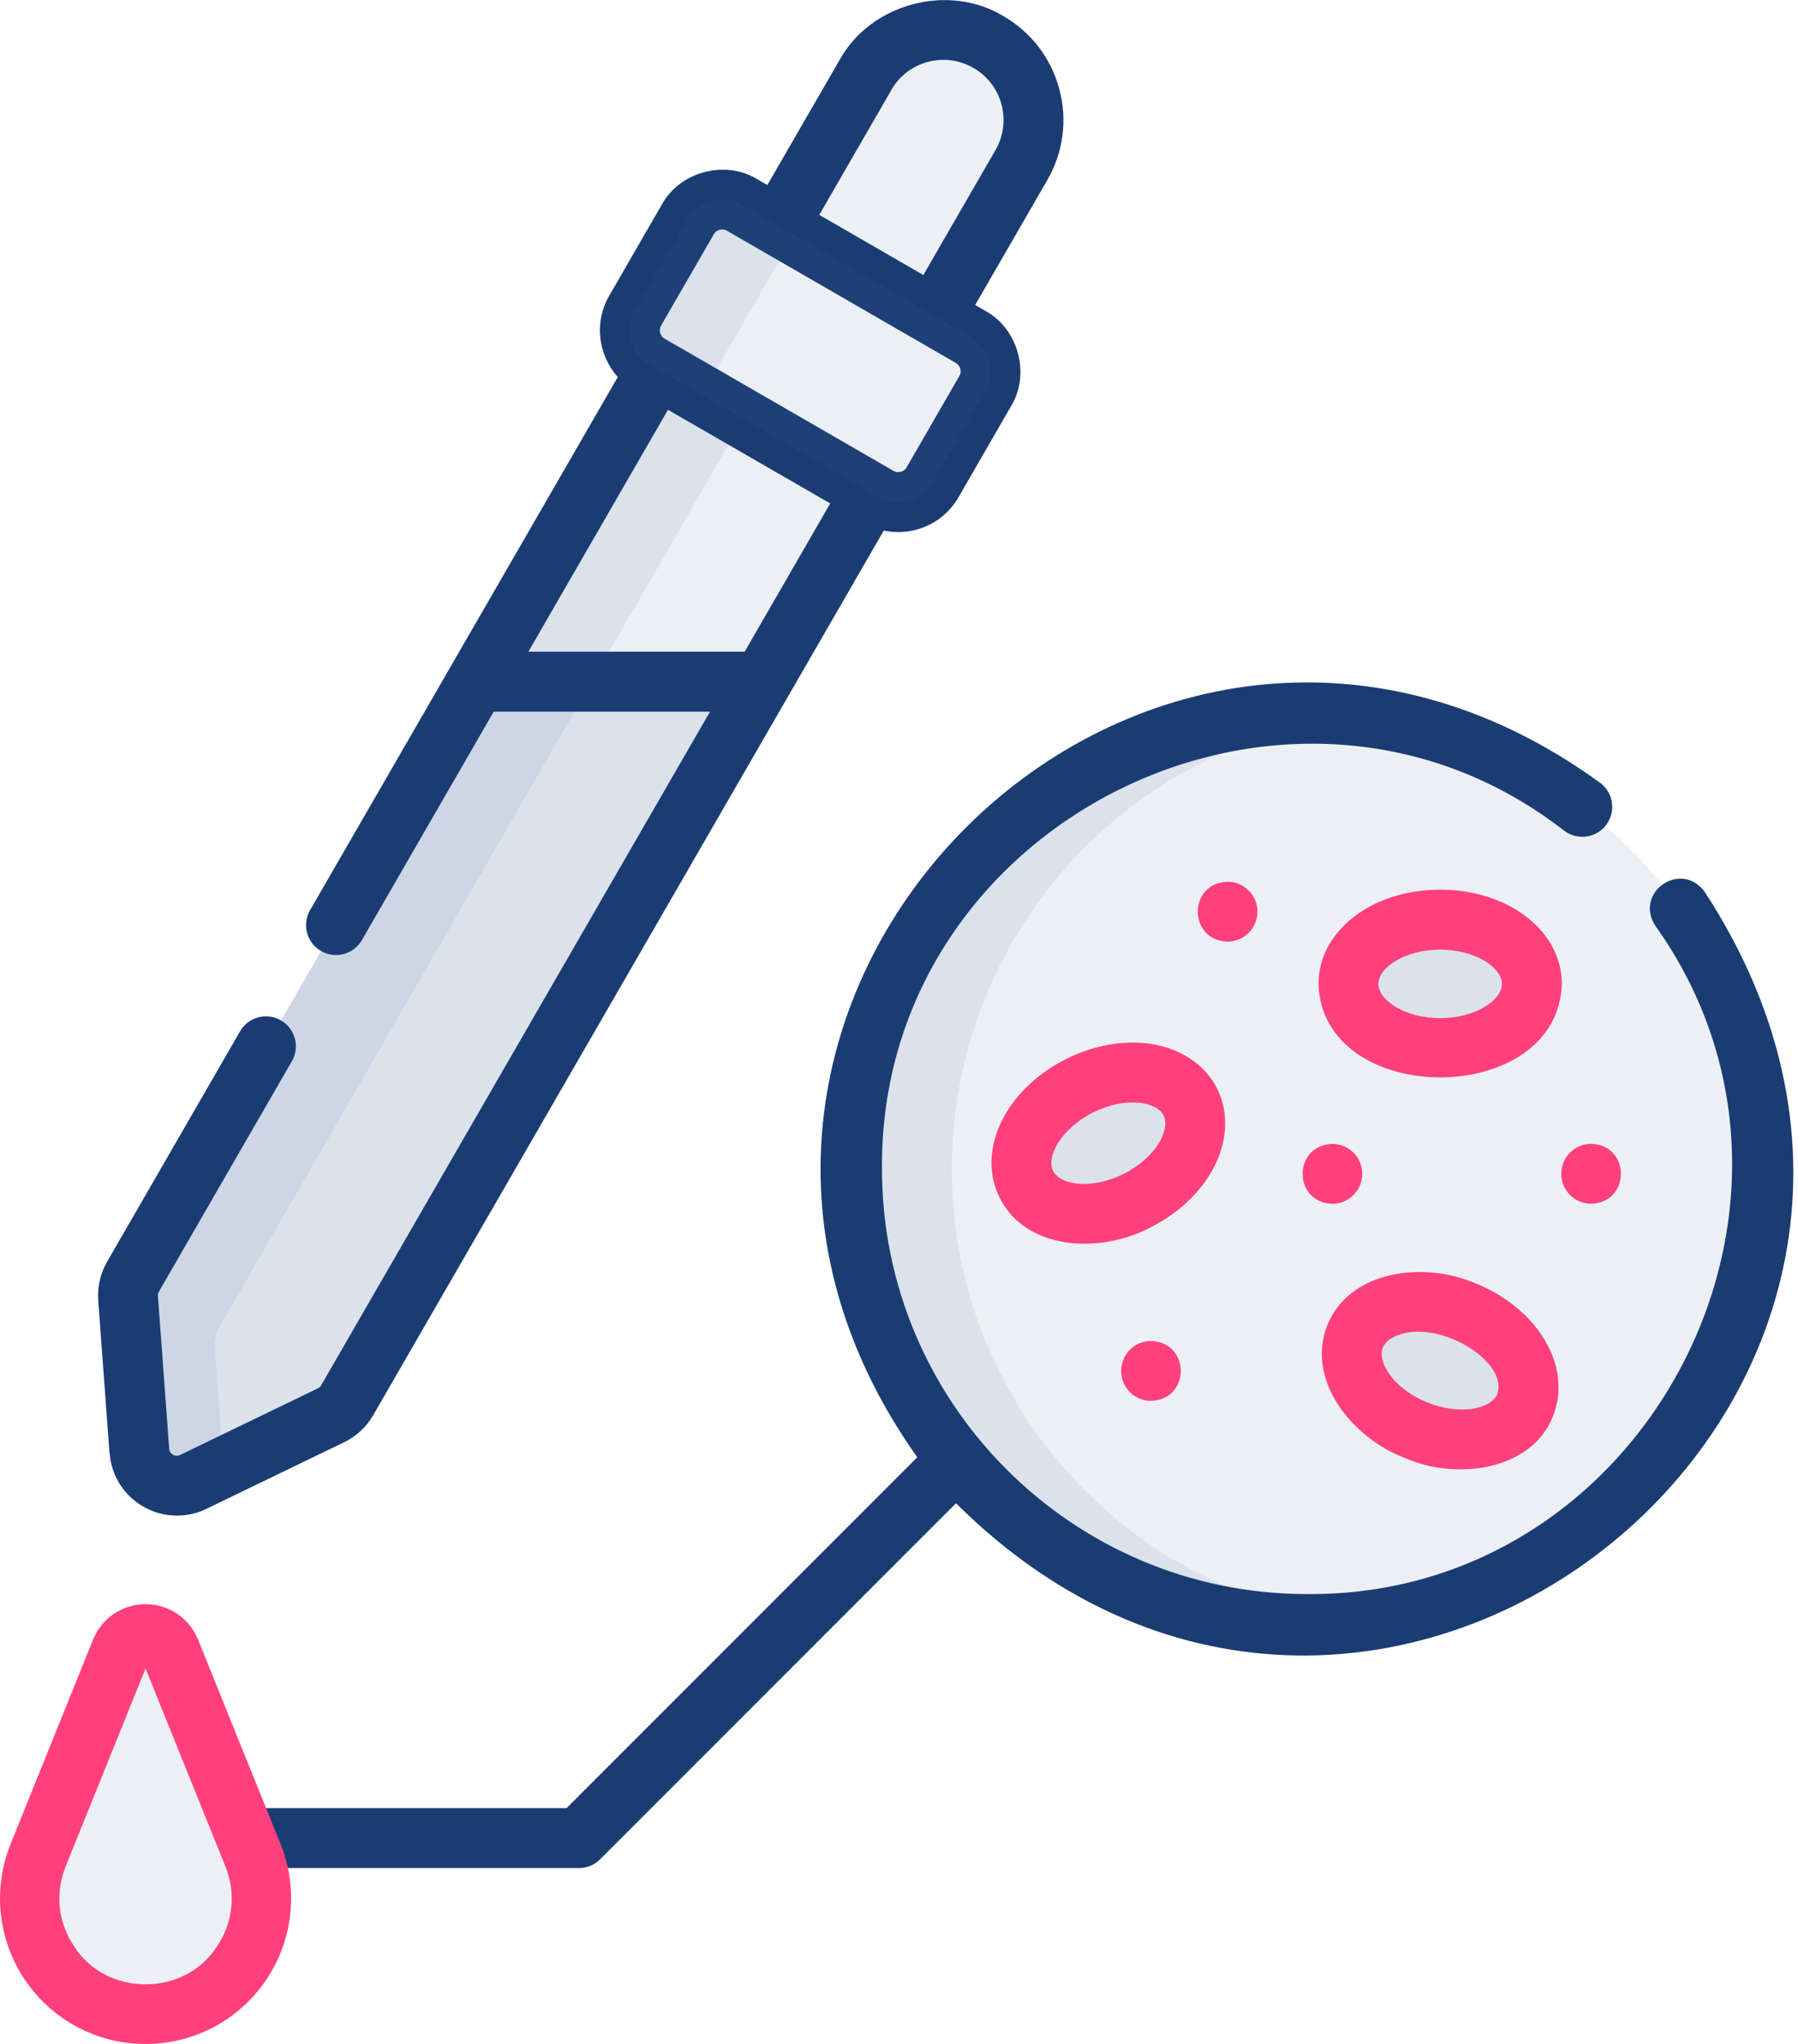 <svg width="88" height="100" viewBox="0 0 88 100" fill="none" xmlns="http://www.w3.org/2000/svg">
<g id="Capa_1" clip-path="url(#clip0_2070_205)">
<g id="Group">
<path id="Vector" opacity="0.1" d="M42.638 24.099L16.997 68.507C16.814 68.828 16.539 69.082 16.207 69.244L10.94 71.791L9.462 72.504C9.398 72.536 9.331 72.564 9.264 72.585C9.13 72.631 8.996 72.663 8.866 72.677C7.871 72.79 6.908 72.06 6.83 70.984L6.28 63.512C6.252 63.145 6.336 62.778 6.52 62.46L32.16 18.048L36.39 20.49L42.638 24.099Z" fill="#40679E"/>
<path id="Vector_2" opacity="0.1" d="M10.51 65.953L10.94 71.791L9.462 72.504C9.398 72.536 9.331 72.564 9.264 72.585C9.13 72.631 8.996 72.663 8.866 72.677C7.871 72.79 6.908 72.06 6.83 70.984L6.28 63.512C6.252 63.145 6.336 62.778 6.52 62.46L32.16 18.048L36.39 20.49L10.749 64.902C10.566 65.219 10.481 65.586 10.51 65.953Z" fill="#40679E"/>
<path id="Vector_3" opacity="0.1" d="M37.293 33.352L16.997 68.507C16.814 68.828 16.539 69.082 16.207 69.244L9.462 72.504C8.294 73.069 6.925 72.278 6.83 70.984L6.28 63.512C6.252 63.145 6.336 62.778 6.52 62.46L23.326 33.356H37.297L37.293 33.352Z" fill="#40679E"/>
<path id="Vector_4" opacity="0.1" d="M49.993 8.075L45.731 15.456L38.097 11.049L42.359 3.665C43.576 1.559 46.271 0.836 48.381 2.053C50.487 3.27 51.21 5.966 49.993 8.075Z" fill="#40679E"/>
<path id="Vector_5" opacity="0.1" d="M40.542 12.464C39.614 11.928 38.432 12.245 37.9 13.169L35.321 17.636C34.784 18.564 35.105 19.745 36.03 20.278L31.8 17.837C30.872 17.304 30.555 16.119 31.091 15.194L33.67 10.728C34.202 9.8 35.388 9.486 36.312 10.023L40.542 12.464Z" fill="#40679E"/>
<path id="Vector_6" opacity="0.1" d="M5.895 80.759L1.859 90.757C0.353 94.49 3.101 98.557 7.123 98.557C11.145 98.557 13.893 94.486 12.386 90.757L8.35 80.759C7.906 79.655 6.34 79.655 5.892 80.759H5.895Z" fill="#40679E"/>
<path id="Vector_7" opacity="0.1" d="M63.967 79.454C76.261 79.454 86.227 69.487 86.227 57.193C86.227 44.899 76.261 34.933 63.967 34.933C51.672 34.933 41.706 44.899 41.706 57.193C41.706 69.487 51.672 79.454 63.967 79.454Z" fill="#40679E"/>
<path id="Vector_8" opacity="0.1" d="M66.408 79.32C65.607 79.408 64.792 79.454 63.967 79.454C51.672 79.454 41.703 69.488 41.703 57.193C41.703 44.899 51.669 34.929 63.967 34.929C64.792 34.929 65.607 34.975 66.408 35.063C55.264 36.277 46.589 45.724 46.589 57.19C46.589 68.655 55.264 78.103 66.408 79.316V79.32Z" fill="#40679E"/>
<g id="Group_2" opacity="0.1">
<path id="Vector_9" d="M55.622 58.731C57.836 57.618 59 55.459 58.221 53.91C57.442 52.361 55.016 52.007 52.801 53.12C50.587 54.234 49.423 56.392 50.202 57.941C50.981 59.49 53.407 59.844 55.622 58.731Z" fill="#40679E"/>
<path id="Vector_10" d="M74.608 68.745C75.256 67.137 73.919 65.082 71.621 64.155C69.322 63.227 66.933 63.779 66.284 65.388C65.636 66.996 66.973 69.051 69.271 69.978C71.57 70.905 73.959 70.353 74.608 68.745Z" fill="#40679E"/>
<path id="Vector_11" d="M70.49 51.277C72.97 51.277 74.981 49.87 74.981 48.134C74.981 46.398 72.97 44.99 70.49 44.99C68.01 44.99 65.999 46.398 65.999 48.134C65.999 49.87 68.01 51.277 70.49 51.277Z" fill="#40679E"/>
</g>
<g id="Group_3">
<path id="Vector_12" d="M5.366 71.089C5.443 72.183 6.057 73.16 7.006 73.707C7.518 74.003 8.086 74.152 8.661 74.152C9.151 74.152 9.642 74.042 10.097 73.823L16.838 70.564C17.438 70.275 17.932 69.816 18.264 69.241L43.255 25.958C43.78 26.071 44.32 26.057 44.846 25.916C45.724 25.679 46.458 25.118 46.91 24.331L49.489 19.865C50.434 18.302 49.845 16.101 48.243 15.219L47.728 14.923L51.259 8.809C52.043 7.451 52.251 5.867 51.845 4.353C51.439 2.84 50.466 1.573 49.111 0.79C46.412 -0.847 42.613 0.173 41.089 2.939L37.557 9.052L37.042 8.756C35.479 7.811 33.278 8.4 32.396 10.001L29.817 14.468C29.062 15.777 29.277 17.378 30.237 18.444L15.177 44.528C14.771 45.23 15.011 46.127 15.713 46.529C16.401 46.931 17.308 46.698 17.713 45.992L24.162 34.82H34.749L15.716 67.78C15.681 67.844 15.625 67.893 15.558 67.925L8.813 71.185C8.664 71.255 8.541 71.216 8.463 71.171C8.386 71.125 8.29 71.04 8.28 70.874L7.729 63.402C7.722 63.328 7.74 63.254 7.779 63.191L14.284 51.923C14.69 51.221 14.45 50.325 13.748 49.922C13.046 49.517 12.15 49.757 11.748 50.459L5.242 61.73C4.911 62.305 4.763 62.961 4.808 63.624L5.359 71.093L5.366 71.089ZM43.625 4.399C44.017 3.718 44.652 3.232 45.41 3.03C46.169 2.826 46.962 2.932 47.643 3.323C48.324 3.715 48.811 4.35 49.016 5.108C49.22 5.867 49.114 6.661 48.723 7.341L45.192 13.455L40.097 10.513L43.629 4.399H43.625ZM32.357 15.928L34.936 11.462C35.021 11.314 35.151 11.261 35.222 11.243C35.335 11.215 35.455 11.219 35.578 11.289L46.779 17.756C47.005 17.886 47.083 18.175 46.952 18.398L44.373 22.864C44.288 23.012 44.158 23.065 44.087 23.083C44.017 23.1 43.876 23.121 43.731 23.037L32.53 16.57C32.382 16.486 32.329 16.355 32.311 16.285C32.294 16.214 32.273 16.073 32.357 15.928ZM25.859 31.888L32.692 20.049L40.634 24.631L36.446 31.885H25.859V31.888Z" fill="#1B3C73"/>
<path id="Vector_13" d="M13.339 91.396H28.336C28.724 91.396 29.098 91.24 29.373 90.965L46.79 73.548C67.47 94.101 99.464 68.168 83.423 43.618C82.255 42.066 79.966 43.671 81.02 45.297C90.658 58.816 80.583 78.135 63.963 77.99C52.494 77.99 43.167 68.662 43.167 57.193C43.022 40.189 63.138 30.212 76.554 40.641C77.196 41.131 78.117 41.008 78.607 40.365C79.098 39.723 78.974 38.803 78.332 38.312C56.149 22.158 29.076 49.047 44.895 71.297L27.729 88.464H12.273L13.339 91.396Z" fill="#1B3C73"/>
<path id="Vector_14" d="M59.373 57.186C60.086 55.86 60.16 54.427 59.568 53.256C58.978 52.085 57.786 51.288 56.297 51.069C54.978 50.878 53.517 51.139 52.177 51.813C49.192 53.313 47.767 56.297 48.928 58.604C50.219 61.18 53.845 61.363 56.318 60.047C57.655 59.373 58.742 58.358 59.373 57.186ZM56.791 55.796C56.445 56.435 55.793 57.031 54.999 57.43C53.454 58.206 51.898 57.998 51.545 57.288C51.189 56.579 51.947 55.211 53.493 54.431C54.286 54.043 55.073 53.863 55.874 53.969C56.124 54.004 56.731 54.138 56.95 54.572C57.169 55.006 56.911 55.571 56.791 55.796Z" fill="#FF407D"/>
<path id="Vector_15" d="M68.761 71.333C71.308 72.458 74.991 71.925 76.007 69.287C76.974 66.891 75.305 64.034 72.211 62.785C69.654 61.681 66.041 62.167 64.965 64.831C63.893 67.495 66.154 70.352 68.761 71.333ZM67.682 65.928C67.865 65.477 68.458 65.297 68.705 65.24C70.603 64.718 73.778 66.584 73.291 68.193C72.995 68.927 71.463 69.266 69.858 68.616C69.036 68.285 68.334 67.745 67.939 67.135C67.802 66.923 67.498 66.38 67.682 65.928Z" fill="#FF407D"/>
<path id="Vector_16" d="M70.486 43.526C67.149 43.526 64.531 45.551 64.531 48.134C64.711 54.237 76.261 54.237 76.441 48.134C76.441 45.551 73.827 43.526 70.486 43.526ZM70.486 49.813C68.754 49.813 67.463 48.928 67.463 48.137C67.463 47.347 68.758 46.462 70.486 46.462C72.215 46.462 73.51 47.347 73.51 48.137C73.51 48.928 72.215 49.813 70.486 49.813Z" fill="#FF407D"/>
<path id="Vector_17" d="M54.872 67.075C54.872 67.883 55.528 68.539 56.336 68.539C58.276 68.472 58.276 65.674 56.336 65.607C55.528 65.607 54.872 66.263 54.872 67.071V67.075Z" fill="#FF407D"/>
<path id="Vector_18" d="M76.413 57.43C76.413 58.237 77.069 58.894 77.877 58.894C79.817 58.827 79.817 56.029 77.877 55.962C77.069 55.962 76.413 56.618 76.413 57.426V57.43Z" fill="#FF407D"/>
<path id="Vector_19" d="M66.673 57.43C66.673 56.622 66.016 55.966 65.209 55.966C63.268 56.033 63.268 58.83 65.209 58.897C66.016 58.897 66.673 58.241 66.673 57.433V57.43Z" fill="#FF407D"/>
<path id="Vector_20" d="M61.543 44.602C61.543 43.794 60.887 43.138 60.079 43.138C58.139 43.205 58.139 46.003 60.079 46.07C60.887 46.07 61.543 45.414 61.543 44.606V44.602Z" fill="#FF407D"/>
</g>
<path id="Vector_21" opacity="0.1" d="M47.513 16.486L36.312 10.019C35.388 9.483 34.202 9.8 33.666 10.728L31.087 15.194C30.551 16.119 30.869 17.304 31.797 17.84L42.997 24.307C43.922 24.843 45.107 24.526 45.643 23.598L48.222 19.131C48.758 18.207 48.441 17.022 47.513 16.486Z" fill="#40679E"/>
</g>
<path id="Vector_22" d="M13.73 90.217L9.695 80.219C9.271 79.165 8.262 78.484 7.126 78.484C5.99 78.484 4.981 79.165 4.554 80.219L0.519 90.217C-0.367 92.415 -0.106 94.902 1.221 96.867C2.3 98.465 3.958 99.538 5.814 99.884C5.881 99.894 5.948 99.905 6.015 99.915C6.1 99.93 6.184 99.94 6.269 99.951C6.41 99.968 6.551 99.982 6.696 99.989C6.978 100.004 7.267 100.004 7.55 99.989H7.567C7.821 99.972 8.072 99.944 8.319 99.901C8.368 99.894 8.421 99.887 8.47 99.876C10.312 99.524 11.956 98.455 13.028 96.867C14.355 94.902 14.619 92.415 13.73 90.217ZM10.615 95.237C9.031 97.7 5.214 97.7 3.634 95.237C2.836 94.059 2.685 92.627 3.217 91.307L7.123 81.631L11.028 91.307C11.561 92.627 11.409 94.059 10.615 95.237Z" fill="#FF407D"/>
</g>
<defs>
<clipPath id="clip0_2070_205">
<rect width="87.769" height="100" fill="white"/>
</clipPath>
</defs>
</svg>
